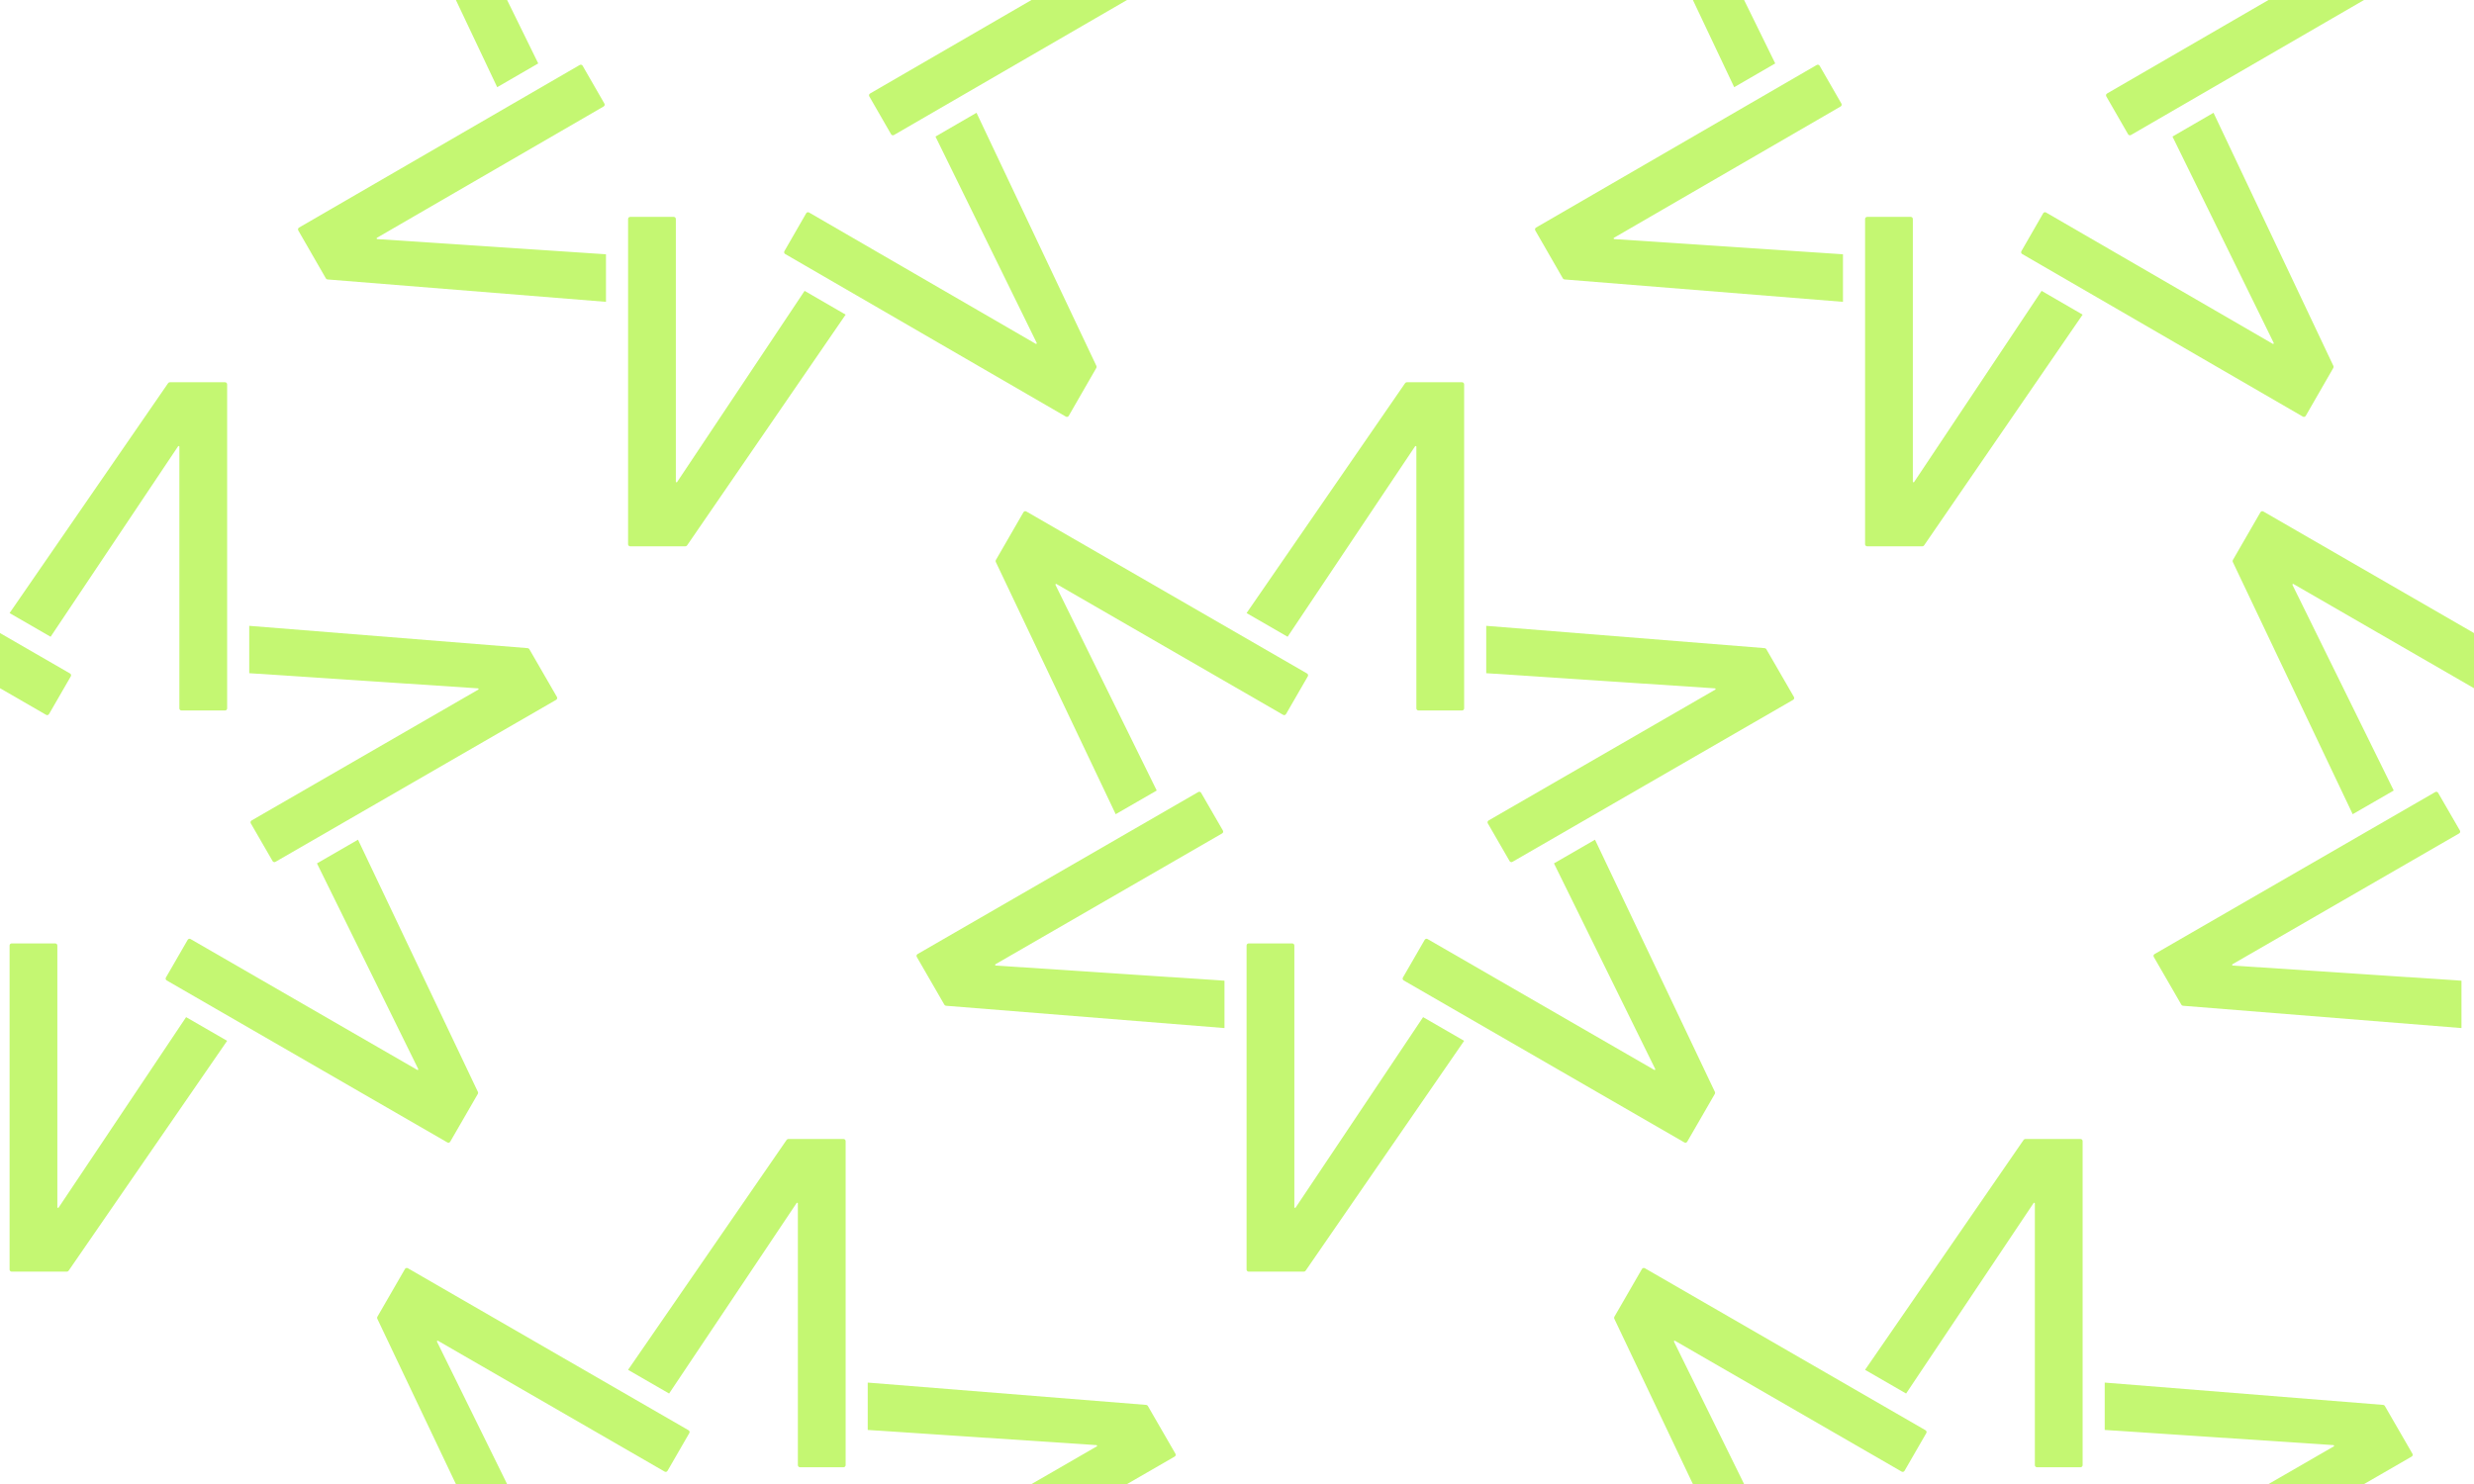 <svg width="440" height="264" viewBox="0 0 440 264" fill="none" xmlns="http://www.w3.org/2000/svg">
<g clip-path="url(#clip0_3635_5166)">
<g clip-path="url(#clip1_3635_5166)">
<path d="M122.455 -9.613L72.534 -38.54C72.355 -38.644 72.126 -38.582 72.022 -38.402L67.116 -29.873C67.054 -29.766 67.049 -29.636 67.102 -29.524L88.426 15.511L95.724 11.282L77.719 -25.424C77.665 -25.535 77.787 -25.65 77.894 -25.588L118.207 -2.229C118.386 -2.125 118.615 -2.186 118.718 -2.366L122.592 -9.1C122.695 -9.28 122.634 -9.509 122.455 -9.613Z" fill="#C4F772"/>
<path d="M150.396 -3.383V-61.236C150.396 -61.444 150.228 -61.612 150.021 -61.612H140.209C140.085 -61.612 139.97 -61.551 139.9 -61.45L111.703 -20.398L119.001 -16.169L141.671 -50.171C141.74 -50.274 141.9 -50.225 141.9 -50.102V-3.383C141.9 -3.175 142.068 -3.007 142.274 -3.007H150.021C150.228 -3.007 150.396 -3.175 150.396 -3.383Z" fill="#C4F772"/>
<path d="M158.991 24.018L208.911 -4.909C209.09 -5.012 209.152 -5.242 209.048 -5.422L204.142 -13.951C204.08 -14.058 203.97 -14.128 203.848 -14.138L154.326 -18.12V-9.663L195.001 -6.959C195.124 -6.951 195.162 -6.787 195.055 -6.726L154.743 16.634C154.564 16.738 154.502 16.967 154.606 17.147L158.479 23.881C158.583 24.06 158.811 24.122 158.991 24.018Z" fill="#C4F772"/>
<path d="M139.644 45.189L189.565 74.116C189.744 74.219 189.973 74.158 190.076 73.978L194.983 65.449C195.044 65.342 195.049 65.212 194.997 65.1L173.672 20.065L166.374 24.294L184.379 61C184.433 61.111 184.311 61.226 184.205 61.164L143.892 37.804C143.713 37.701 143.484 37.762 143.381 37.942L139.507 44.676C139.404 44.855 139.465 45.085 139.644 45.189Z" fill="#C4F772"/>
<path d="M111.703 38.959V96.812C111.703 97.02 111.87 97.188 112.077 97.188H121.89C122.013 97.188 122.128 97.127 122.198 97.025L150.396 55.974L143.098 51.745L120.427 85.747C120.359 85.85 120.199 85.801 120.199 85.677V38.959C120.199 38.751 120.031 38.583 119.824 38.583H112.077C111.87 38.583 111.703 38.751 111.703 38.959Z" fill="#C4F772"/>
<path d="M103.108 11.558L53.187 40.484C53.008 40.588 52.947 40.818 53.05 40.998L57.957 49.527C58.018 49.634 58.128 49.704 58.251 49.714L107.773 53.696V45.239L67.097 42.535C66.974 42.527 66.936 42.363 67.043 42.301L107.356 18.942C107.535 18.838 107.596 18.609 107.493 18.429L103.619 11.695C103.516 11.516 103.287 11.454 103.108 11.558Z" fill="#C4F772"/>
<path d="M342.454 -9.613L292.533 -38.54C292.354 -38.644 292.125 -38.582 292.022 -38.402L287.115 -29.873C287.054 -29.766 287.049 -29.636 287.102 -29.524L308.426 15.511L315.724 11.282L297.719 -25.424C297.665 -25.535 297.787 -25.65 297.893 -25.588L338.206 -2.229C338.385 -2.125 338.614 -2.186 338.718 -2.366L342.591 -9.1C342.694 -9.28 342.633 -9.509 342.454 -9.613Z" fill="#C4F772"/>
<path d="M370.395 -3.383V-61.236C370.395 -61.444 370.228 -61.612 370.021 -61.612H360.208C360.085 -61.612 359.97 -61.551 359.9 -61.45L331.702 -20.398L339 -16.169L361.671 -50.171C361.74 -50.274 361.899 -50.225 361.899 -50.102V-3.383C361.899 -3.175 362.067 -3.007 362.274 -3.007H370.021C370.228 -3.007 370.395 -3.175 370.395 -3.383Z" fill="#C4F772"/>
<path d="M378.99 24.018L428.911 -4.909C429.09 -5.012 429.151 -5.242 429.048 -5.422L424.141 -13.951C424.08 -14.058 423.97 -14.128 423.847 -14.138L374.325 -18.12V-9.663L415.001 -6.959C415.124 -6.951 415.162 -6.787 415.055 -6.726L374.742 16.634C374.563 16.738 374.502 16.967 374.605 17.147L378.479 23.881C378.582 24.06 378.811 24.122 378.99 24.018Z" fill="#C4F772"/>
<path d="M359.644 45.189L409.564 74.116C409.743 74.219 409.972 74.158 410.076 73.978L414.982 65.449C415.044 65.342 415.049 65.212 414.996 65.1L393.672 20.065L386.374 24.294L404.379 61C404.433 61.111 404.311 61.226 404.204 61.164L363.891 37.804C363.712 37.701 363.483 37.762 363.38 37.942L359.507 44.676C359.403 44.855 359.464 45.085 359.644 45.189Z" fill="#C4F772"/>
<path d="M331.702 38.959V96.812C331.702 97.02 331.87 97.188 332.077 97.188H341.89C342.013 97.188 342.128 97.127 342.198 97.025L370.395 55.974L363.097 51.745L340.427 85.747C340.358 85.85 340.198 85.801 340.198 85.677V38.959C340.198 38.751 340.031 38.583 339.824 38.583H332.077C331.87 38.583 331.702 38.751 331.702 38.959Z" fill="#C4F772"/>
<path d="M323.108 11.558L273.187 40.484C273.008 40.588 272.946 40.818 273.05 40.998L277.956 49.527C278.018 49.634 278.128 49.704 278.25 49.714L327.772 53.696V45.239L287.097 42.535C286.974 42.527 286.936 42.363 287.043 42.301L327.355 18.942C327.535 18.838 327.596 18.609 327.493 18.429L323.619 11.695C323.516 11.516 323.287 11.454 323.108 11.558Z" fill="#C4F772"/>
<path d="M122.455 254.436L72.534 225.614C72.355 225.511 72.126 225.572 72.022 225.751L67.116 234.249C67.054 234.356 67.049 234.486 67.102 234.597L88.426 279.468L95.724 275.255L77.719 238.682C77.665 238.571 77.787 238.457 77.894 238.519L118.207 261.793C118.386 261.897 118.615 261.836 118.718 261.656L122.592 254.947C122.695 254.768 122.634 254.539 122.455 254.436Z" fill="#C4F772"/>
<path d="M150.396 260.643V203C150.396 202.793 150.228 202.625 150.021 202.625H140.209C140.085 202.625 139.97 202.686 139.9 202.787L111.703 243.69L119.001 247.904L141.671 214.025C141.74 213.922 141.9 213.971 141.9 214.094V260.643C141.9 260.85 142.068 261.018 142.274 261.018H150.021C150.228 261.018 150.396 260.85 150.396 260.643Z" fill="#C4F772"/>
<path d="M158.991 287.945L208.911 259.123C209.09 259.02 209.152 258.791 209.048 258.612L204.142 250.114C204.08 250.007 203.97 249.938 203.848 249.928L154.326 245.959V254.386L195.001 257.08C195.124 257.088 195.162 257.251 195.055 257.313L154.743 280.587C154.564 280.691 154.502 280.92 154.606 281.099L158.479 287.808C158.583 287.987 158.811 288.048 158.991 287.945Z" fill="#C4F772"/>
<path d="M139.644 309.039L189.565 337.861C189.744 337.964 189.973 337.903 190.076 337.724L194.983 329.226C195.044 329.119 195.049 328.989 194.997 328.878L173.672 284.006L166.374 288.22L184.379 324.793C184.433 324.903 184.311 325.018 184.205 324.956L143.892 301.681C143.713 301.578 143.484 301.639 143.381 301.818L139.507 308.528C139.404 308.707 139.465 308.936 139.644 309.039Z" fill="#C4F772"/>
<path d="M111.703 302.831V360.475C111.703 360.682 111.87 360.849 112.077 360.849H121.89C122.013 360.849 122.128 360.789 122.198 360.688L150.396 319.785L143.098 315.571L120.427 349.45C120.359 349.552 120.199 349.504 120.199 349.381V302.831C120.199 302.625 120.031 302.457 119.824 302.457H112.077C111.87 302.457 111.703 302.625 111.703 302.831Z" fill="#C4F772"/>
<path d="M103.108 275.53L53.187 304.352C53.008 304.455 52.947 304.684 53.05 304.863L57.957 313.361C58.018 313.468 58.128 313.537 58.251 313.547L107.773 317.516V309.089L67.097 306.395C66.974 306.386 66.936 306.224 67.043 306.162L107.356 282.888C107.535 282.784 107.596 282.555 107.493 282.376L103.619 275.667C103.516 275.488 103.287 275.427 103.108 275.53Z" fill="#C4F772"/>
<path d="M342.454 254.436L292.533 225.614C292.354 225.511 292.125 225.572 292.022 225.751L287.115 234.249C287.054 234.356 287.049 234.486 287.102 234.597L308.426 279.468L315.724 275.255L297.719 238.682C297.665 238.571 297.787 238.457 297.893 238.519L338.206 261.793C338.385 261.897 338.614 261.836 338.718 261.656L342.591 254.947C342.694 254.768 342.633 254.539 342.454 254.436Z" fill="#C4F772"/>
<path d="M370.395 260.643V203C370.395 202.793 370.228 202.625 370.021 202.625H360.208C360.085 202.625 359.97 202.686 359.9 202.787L331.702 243.69L339 247.904L361.671 214.025C361.74 213.922 361.899 213.971 361.899 214.094V260.643C361.899 260.85 362.067 261.018 362.274 261.018H370.021C370.228 261.018 370.395 260.85 370.395 260.643Z" fill="#C4F772"/>
<path d="M378.99 287.945L428.911 259.123C429.09 259.02 429.151 258.791 429.048 258.612L424.141 250.114C424.08 250.007 423.97 249.938 423.847 249.928L374.325 245.959V254.386L415.001 257.08C415.124 257.088 415.162 257.251 415.055 257.313L374.742 280.587C374.563 280.691 374.502 280.92 374.605 281.099L378.479 287.808C378.582 287.987 378.811 288.048 378.99 287.945Z" fill="#C4F772"/>
<path d="M359.644 309.039L409.564 337.861C409.743 337.964 409.972 337.903 410.076 337.724L414.982 329.226C415.044 329.119 415.049 328.989 414.996 328.878L393.672 284.006L386.374 288.22L404.379 324.793C404.433 324.903 404.311 325.018 404.204 324.956L363.891 301.681C363.712 301.578 363.483 301.639 363.38 301.818L359.507 308.528C359.403 308.707 359.464 308.936 359.644 309.039Z" fill="#C4F772"/>
<path d="M331.702 302.831V360.475C331.702 360.682 331.87 360.849 332.077 360.849H341.89C342.013 360.849 342.128 360.789 342.198 360.688L370.395 319.785L363.097 315.571L340.427 349.45C340.358 349.552 340.198 349.504 340.198 349.381V302.831C340.198 302.625 340.031 302.457 339.824 302.457H332.077C331.87 302.457 331.702 302.625 331.702 302.831Z" fill="#C4F772"/>
<path d="M323.108 275.53L273.187 304.352C273.008 304.455 272.946 304.684 273.05 304.863L277.956 313.361C278.018 313.468 278.128 313.537 278.25 313.547L327.772 317.516V309.089L287.097 306.395C286.974 306.386 286.936 306.224 287.043 306.162L327.355 282.888C327.535 282.784 327.596 282.555 327.493 282.376L323.619 275.667C323.516 275.488 323.287 275.427 323.108 275.53Z" fill="#C4F772"/>
<path d="M12.454 119.81L-37.466 90.989C-37.645 90.885 -37.874 90.947 -37.978 91.126L-42.884 99.624C-42.946 99.73 -42.951 99.861 -42.898 99.972L-21.574 144.843L-14.276 140.63L-32.281 104.057C-32.335 103.946 -32.213 103.832 -32.106 103.893L8.207 127.168C8.386 127.271 8.615 127.21 8.718 127.031L12.592 120.322C12.695 120.143 12.634 119.914 12.454 119.81Z" fill="#C4F772"/>
<path d="M40.396 126.018V68.374C40.396 68.168 40.228 68 40.021 68H30.209C30.085 68 29.97 68.061 29.9 68.162L1.703 109.065L9.001 113.278L31.671 79.399C31.74 79.297 31.9 79.346 31.9 79.469V126.018C31.9 126.225 32.068 126.392 32.274 126.392H40.021C40.228 126.392 40.396 126.225 40.396 126.018Z" fill="#C4F772"/>
<path d="M48.99 153.32L98.911 124.498C99.09 124.394 99.152 124.165 99.048 123.986L94.142 115.488C94.08 115.382 93.97 115.312 93.848 115.302L44.326 111.334V119.761L85.001 122.455C85.124 122.463 85.162 122.626 85.055 122.687L44.743 145.962C44.563 146.065 44.502 146.294 44.606 146.473L48.479 153.183C48.583 153.362 48.812 153.423 48.99 153.32Z" fill="#C4F772"/>
<path d="M29.644 174.414L79.565 203.235C79.744 203.339 79.973 203.277 80.076 203.098L84.983 194.6C85.044 194.494 85.049 194.363 84.997 194.252L63.672 149.381L56.374 153.594L74.379 190.167C74.433 190.278 74.311 190.392 74.205 190.33L33.892 167.056C33.713 166.953 33.484 167.014 33.381 167.193L29.507 173.902C29.404 174.081 29.465 174.31 29.644 174.414Z" fill="#C4F772"/>
<path d="M1.703 168.206V225.85C1.703 226.056 1.87 226.224 2.077 226.224H11.89C12.013 226.224 12.128 226.163 12.198 226.062L40.396 185.159L33.098 180.946L10.427 214.825C10.358 214.927 10.199 214.878 10.199 214.755V168.206C10.199 167.999 10.031 167.832 9.824 167.832H2.077C1.87 167.832 1.703 167.999 1.703 168.206Z" fill="#C4F772"/>
<path d="M-6.892 140.904L-56.813 169.726C-56.992 169.83 -57.053 170.059 -56.95 170.238L-52.043 178.736C-51.982 178.842 -51.872 178.912 -51.749 178.922L-2.227 182.89V174.463L-42.903 171.769C-43.026 171.761 -43.063 171.598 -42.957 171.537L-2.644 148.262C-2.465 148.159 -2.404 147.93 -2.507 147.751L-6.381 141.041C-6.484 140.862 -6.713 140.801 -6.892 140.904Z" fill="#C4F772"/>
<path d="M232.455 119.81L182.534 90.989C182.355 90.885 182.126 90.947 182.022 91.126L177.116 99.624C177.054 99.73 177.049 99.861 177.102 99.972L198.426 144.843L205.724 140.63L187.72 104.057C187.665 103.946 187.787 103.832 187.894 103.893L228.207 127.168C228.386 127.271 228.615 127.21 228.718 127.031L232.592 120.322C232.695 120.143 232.634 119.914 232.455 119.81Z" fill="#C4F772"/>
<path d="M260.396 126.018V68.374C260.396 68.168 260.228 68 260.021 68H250.209C250.085 68 249.97 68.061 249.9 68.162L221.703 109.065L229.001 113.278L251.671 79.399C251.74 79.297 251.9 79.346 251.9 79.469V126.018C251.9 126.225 252.068 126.392 252.274 126.392H260.021C260.228 126.392 260.396 126.225 260.396 126.018Z" fill="#C4F772"/>
<path d="M268.991 153.32L318.911 124.498C319.09 124.394 319.152 124.165 319.048 123.986L314.142 115.488C314.08 115.382 313.97 115.312 313.848 115.302L264.326 111.334V119.761L305.001 122.455C305.124 122.463 305.162 122.626 305.055 122.687L264.743 145.962C264.564 146.065 264.502 146.294 264.606 146.473L268.479 153.183C268.583 153.362 268.811 153.423 268.991 153.32Z" fill="#C4F772"/>
<path d="M249.644 174.414L299.565 203.235C299.744 203.339 299.973 203.277 300.076 203.098L304.983 194.6C305.044 194.494 305.049 194.363 304.997 194.252L283.672 149.381L276.374 153.594L294.379 190.167C294.433 190.278 294.311 190.392 294.205 190.33L253.892 167.056C253.713 166.953 253.484 167.014 253.381 167.193L249.507 173.902C249.404 174.081 249.465 174.31 249.644 174.414Z" fill="#C4F772"/>
<path d="M221.703 168.206V225.85C221.703 226.056 221.87 226.224 222.077 226.224H231.89C232.013 226.224 232.128 226.163 232.198 226.062L260.396 185.159L253.098 180.946L230.427 214.825C230.359 214.927 230.199 214.878 230.199 214.755V168.206C230.199 167.999 230.031 167.832 229.824 167.832H222.077C221.87 167.832 221.703 167.999 221.703 168.206Z" fill="#C4F772"/>
<path d="M213.108 140.904L163.187 169.726C163.008 169.83 162.947 170.059 163.05 170.238L167.957 178.736C168.018 178.842 168.128 178.912 168.251 178.922L217.773 182.89V174.463L177.097 171.769C176.974 171.761 176.936 171.598 177.043 171.537L217.356 148.262C217.535 148.159 217.596 147.93 217.493 147.751L213.619 141.041C213.516 140.862 213.287 140.801 213.108 140.904Z" fill="#C4F772"/>
<path d="M452.454 119.81L402.533 90.989C402.354 90.885 402.125 90.947 402.022 91.126L397.115 99.624C397.054 99.73 397.049 99.861 397.102 99.972L418.426 144.843L425.724 140.63L407.719 104.057C407.665 103.946 407.787 103.832 407.893 103.893L448.206 127.168C448.385 127.271 448.614 127.21 448.718 127.031L452.591 120.322C452.694 120.143 452.633 119.914 452.454 119.81Z" fill="#C4F772"/>
<path d="M480.395 126.018V68.374C480.395 68.168 480.228 68 480.021 68H470.208C470.085 68 469.97 68.061 469.9 68.162L441.702 109.065L449 113.278L471.671 79.399C471.74 79.297 471.899 79.346 471.899 79.469V126.018C471.899 126.225 472.067 126.392 472.274 126.392H480.021C480.228 126.392 480.395 126.225 480.395 126.018Z" fill="#C4F772"/>
<path d="M488.99 153.32L538.911 124.498C539.09 124.394 539.151 124.165 539.048 123.986L534.141 115.488C534.08 115.382 533.97 115.312 533.847 115.302L484.325 111.334V119.761L525.001 122.455C525.124 122.463 525.162 122.626 525.055 122.687L484.742 145.962C484.563 146.065 484.502 146.294 484.605 146.473L488.479 153.183C488.582 153.362 488.811 153.423 488.99 153.32Z" fill="#C4F772"/>
<path d="M469.644 174.414L519.564 203.235C519.743 203.339 519.972 203.277 520.076 203.098L524.982 194.6C525.044 194.494 525.049 194.363 524.996 194.252L503.672 149.381L496.374 153.594L514.379 190.167C514.433 190.278 514.311 190.392 514.204 190.33L473.891 167.056C473.712 166.953 473.483 167.014 473.38 167.193L469.507 173.902C469.403 174.081 469.464 174.31 469.644 174.414Z" fill="#C4F772"/>
<path d="M441.702 168.206V225.85C441.702 226.056 441.87 226.224 442.077 226.224H451.89C452.013 226.224 452.128 226.163 452.198 226.062L480.395 185.159L473.097 180.946L450.427 214.825C450.358 214.927 450.198 214.878 450.198 214.755V168.206C450.198 167.999 450.031 167.832 449.824 167.832H442.077C441.87 167.832 441.702 167.999 441.702 168.206Z" fill="#C4F772"/>
<path d="M433.108 140.904L383.187 169.726C383.008 169.83 382.946 170.059 383.05 170.238L387.956 178.736C388.018 178.842 388.128 178.912 388.25 178.922L437.772 182.89V174.463L397.097 171.769C396.974 171.761 396.936 171.598 397.043 171.537L437.355 148.262C437.535 148.159 437.596 147.93 437.493 147.751L433.619 141.041C433.516 140.862 433.287 140.801 433.108 140.904Z" fill="#C4F772"/>
</g>
</g>
<defs>
<clipPath id="clip0_3635_5166">
<rect width="440" height="264" fill="white"/>
</clipPath>
<clipPath id="clip1_3635_5166">
<rect width="440" height="264" fill="white"/>
</clipPath>
</defs>
</svg>
